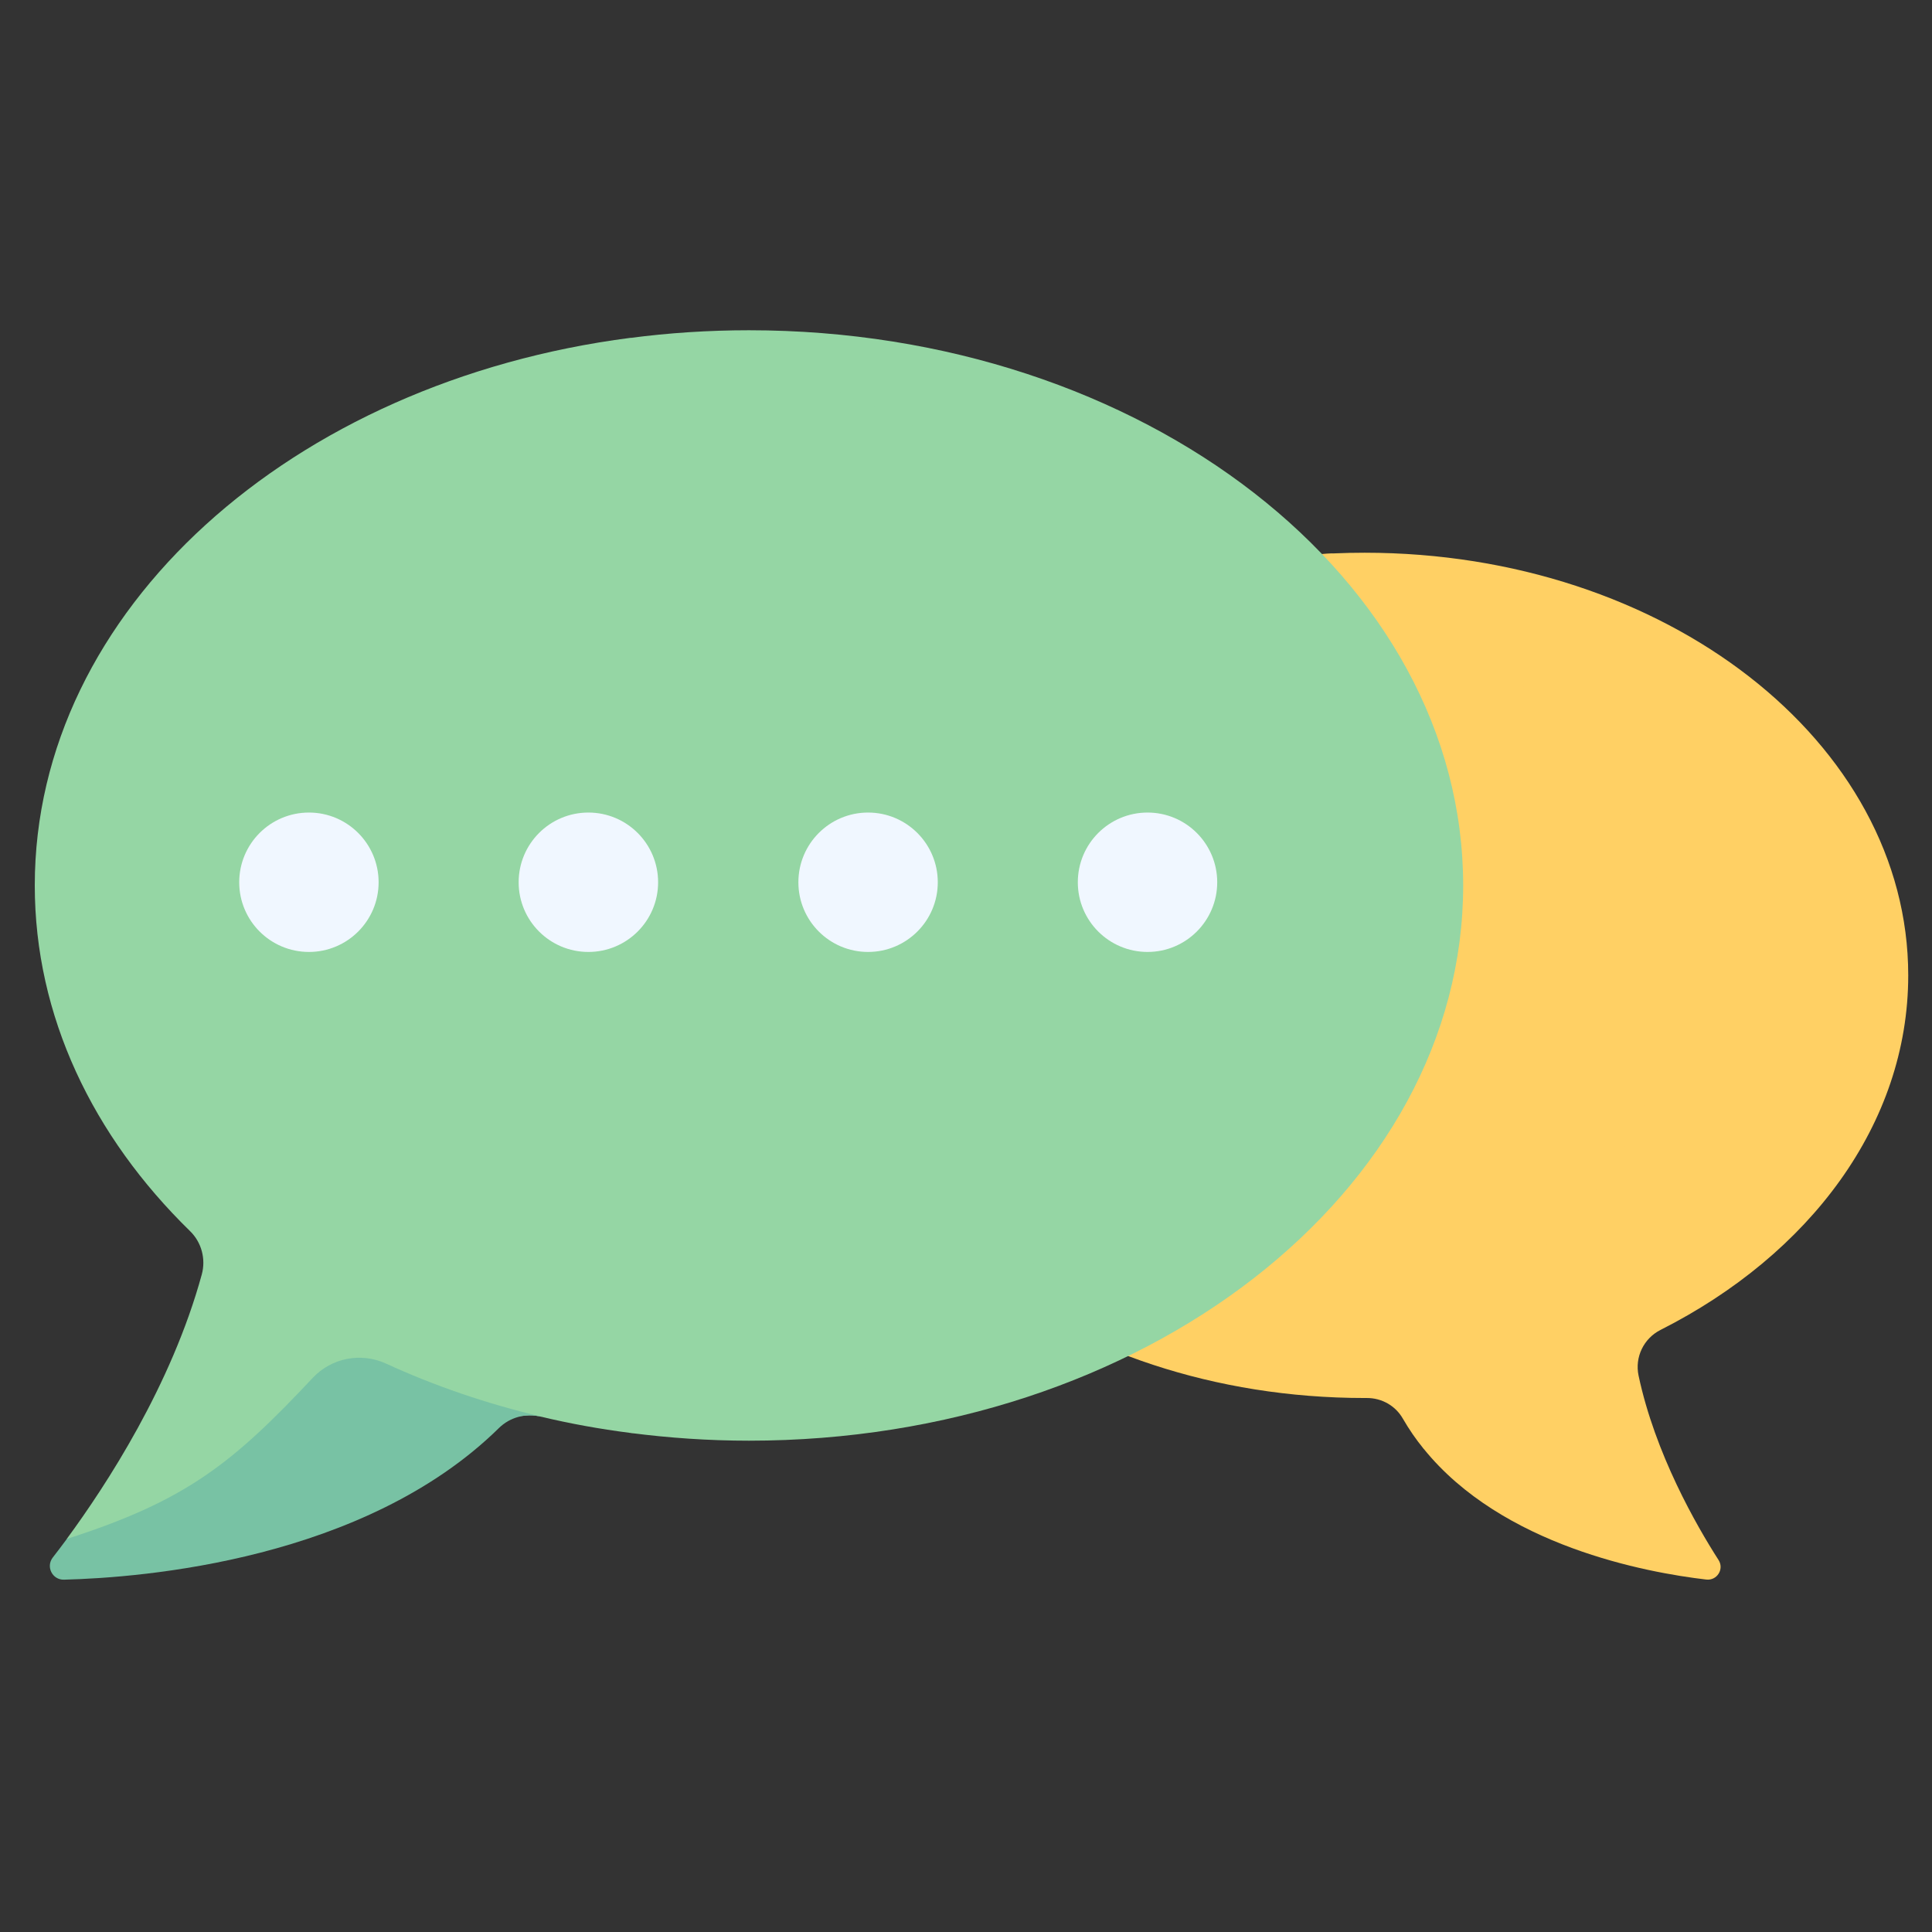 <svg width="33" height="33" viewBox="0 0 33 33" fill="none" xmlns="http://www.w3.org/2000/svg">
<rect x="0" y="0" width="33" height="33" fill="#333333" stroke="none"/>
<g clip-path="url(#clip0_9751_149725)">
<path d="M24.462 23.739C24.392 23.409 24.553 23.075 24.854 22.923C27.517 21.577 29.279 19.243 29.279 16.589C29.279 13.286 26.55 10.479 22.749 9.455C17.881 9.68 14.023 12.82 14.023 16.66C14.023 20.647 18.181 23.879 23.309 23.879C23.321 23.879 23.334 23.879 23.347 23.879C23.6 23.878 23.835 24.01 23.961 24.23C24.072 24.421 24.182 24.581 24.318 24.748L24.651 24.435C24.567 24.155 24.496 23.9 24.462 23.739Z" fill="#FFD064"/>
<path d="M28.363 22.716C30.91 21.429 32.594 19.198 32.594 16.66C32.594 12.673 28.437 9.441 23.309 9.441C22.612 9.441 21.934 9.501 21.281 9.615C25.434 10.334 28.539 13.215 28.539 16.66C28.539 19.198 26.855 21.429 24.308 22.716C24.02 22.862 23.866 23.181 23.933 23.497C24.026 23.932 24.163 24.355 24.318 24.747C25.659 26.407 28.123 26.861 29.145 26.98C29.328 27.001 29.454 26.801 29.354 26.646C28.974 26.054 28.272 24.832 27.988 23.497C27.921 23.181 28.075 22.862 28.363 22.716Z" fill="#FFD064"/>
<path d="M10.765 5.771C4.987 6.518 0.594 10.42 0.594 15.124C0.594 17.357 1.587 19.41 3.248 21.03C3.443 21.221 3.518 21.504 3.447 21.767C2.93 23.661 1.813 25.372 1.14 26.286C1.364 26.509 1.696 26.584 1.994 26.478C3.682 25.875 4.447 25.229 5.701 23.893C6.022 23.551 6.526 23.455 6.953 23.651C7.237 23.782 7.53 23.903 7.829 24.016C8.194 24.153 8.587 24.22 8.976 24.179C9.059 24.171 9.145 24.176 9.23 24.196C9.74 24.317 10.233 24.407 10.769 24.476L13.092 24.401C17.984 23.048 21.486 19.418 21.486 15.15C21.486 10.75 17.762 7.027 12.63 5.78L10.765 5.771Z" fill="#95D6A4"/>
<path d="M5.343 23.534C3.973 24.993 3.187 25.63 1.142 26.286C1.053 26.406 0.972 26.513 0.901 26.604C0.78 26.761 0.895 26.987 1.092 26.982C2.442 26.948 6.229 26.646 8.522 24.392C8.709 24.208 8.977 24.136 9.231 24.196C9.231 24.195 9.23 24.194 9.23 24.193C8.299 23.973 7.415 23.668 6.593 23.291C6.167 23.096 5.664 23.192 5.343 23.534Z" fill="#78C2A4"/>
<path d="M12.793 5.641C12.102 5.641 11.425 5.686 10.766 5.772C16.538 6.523 20.937 10.424 20.937 15.124C20.937 19.823 16.54 23.724 10.77 24.476C11.428 24.561 12.104 24.608 12.793 24.608C19.53 24.608 24.992 20.362 24.992 15.124C24.992 9.887 19.53 5.641 12.793 5.641Z" fill="#95D6A4"/>
<path d="M5.277 16.26C5.934 16.26 6.467 15.727 6.467 15.07C6.467 14.412 5.934 13.879 5.277 13.879C4.619 13.879 4.086 14.412 4.086 15.07C4.086 15.727 4.619 16.26 5.277 16.26Z" fill="#F0F7FF"/>
<path d="M10.05 16.26C10.708 16.26 11.241 15.727 11.241 15.07C11.241 14.412 10.708 13.879 10.05 13.879C9.392 13.879 8.859 14.412 8.859 15.07C8.859 15.727 9.392 16.26 10.05 16.26Z" fill="#F0F7FF"/>
<path d="M14.827 16.26C15.485 16.26 16.018 15.727 16.018 15.07C16.018 14.412 15.485 13.879 14.827 13.879C14.17 13.879 13.637 14.412 13.637 15.07C13.637 15.727 14.17 16.26 14.827 16.26Z" fill="#F0F7FF"/>
<path d="M19.601 16.26C20.258 16.26 20.791 15.727 20.791 15.07C20.791 14.412 20.258 13.879 19.601 13.879C18.943 13.879 18.41 14.412 18.41 15.07C18.41 15.727 18.943 16.26 19.601 16.26Z" fill="#F0F7FF"/>
</g>
<defs>
<clipPath id="clip0_9751_149725">
<rect width="32" height="32" fill="white" transform="translate(0.594 0.311)"/>
</clipPath>
</defs>
</svg>
